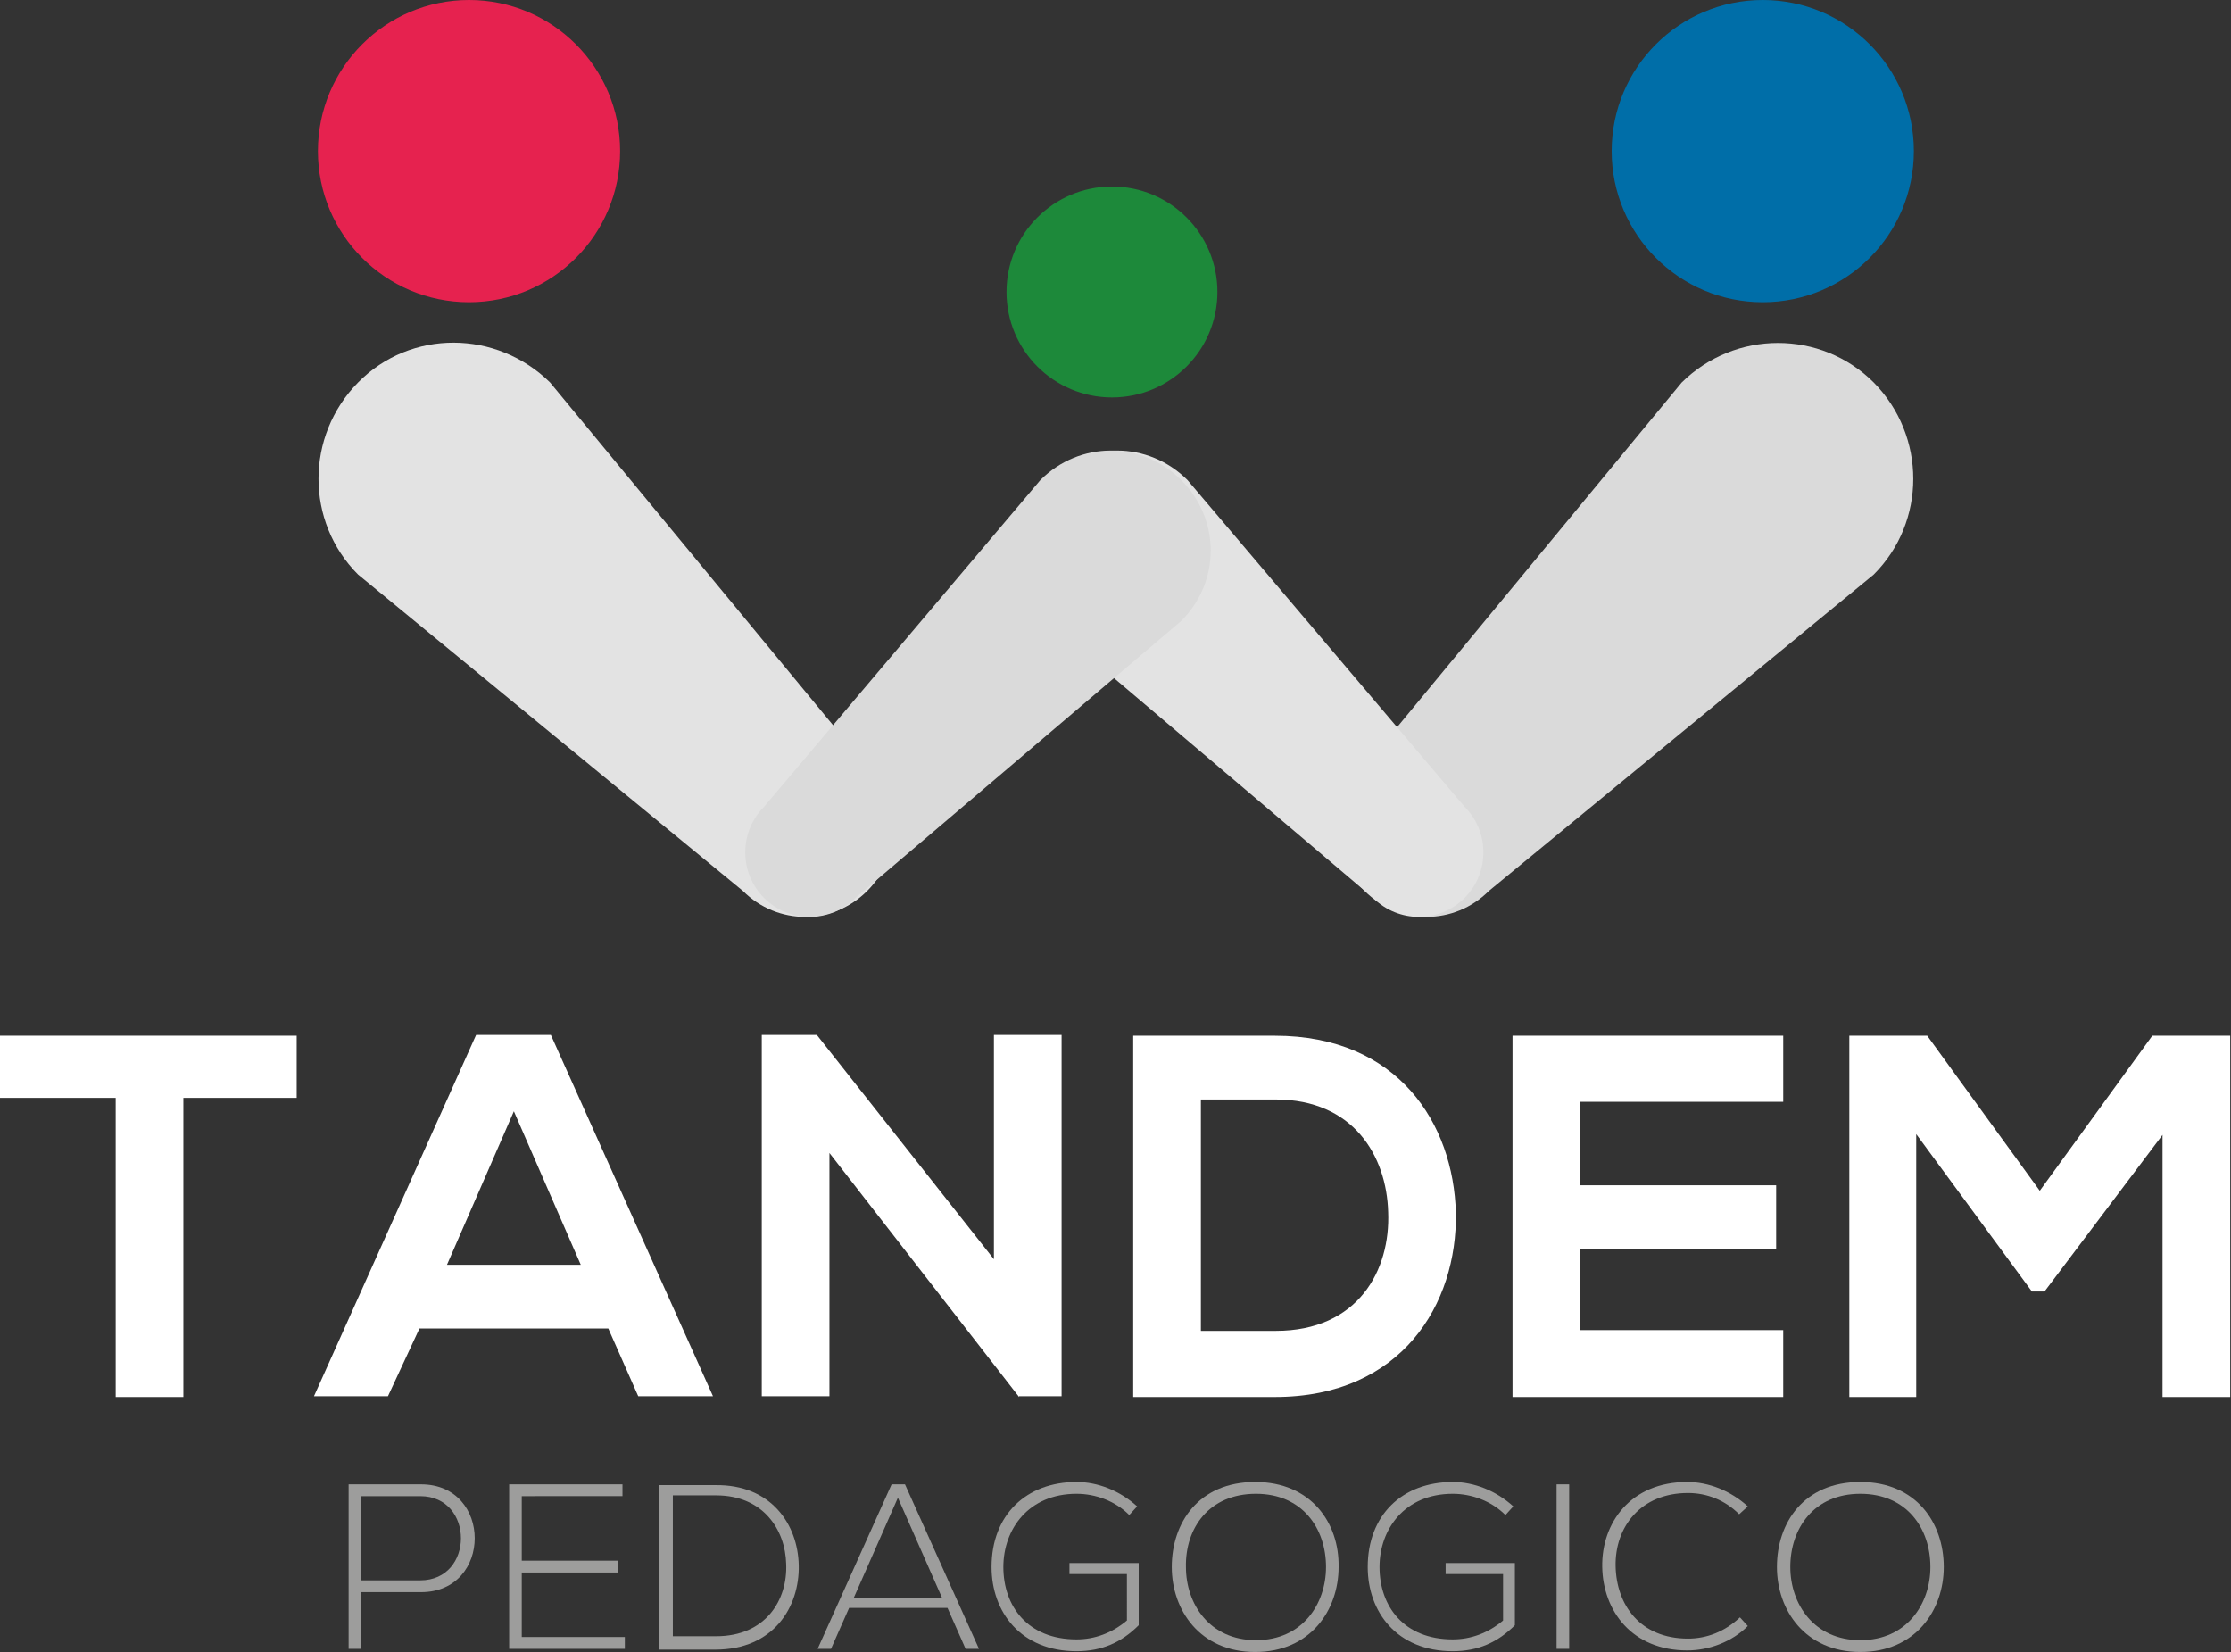 <?xml version="1.0" encoding="utf-8"?>
<!-- Generator: Adobe Illustrator 25.4.1, SVG Export Plug-In . SVG Version: 6.00 Build 0)  -->
<svg version="1.1" id="Livello_1" xmlns="http://www.w3.org/2000/svg" xmlns:xlink="http://www.w3.org/1999/xlink" x="0px" y="0px"
	 viewBox="0 0 283.5 209.9" style="enable-background:new 0 0 283.5 209.9;" xml:space="preserve">
<rect x="0" y="0" width="283.5" height="209.9" fill="#333333" stroke="none"/>
<style type="text/css">
	.st0{fill:#FFFFFF;}
	.st1{fill:#9D9D9C;}
	.st2{fill:#DADADA;}
	.st3{fill:#E3E3E3;}
	.st4{fill:#E6224F;}
	.st5{fill:#006EA8;}
	.st6{fill:#1D893A;}
</style>
<g>
	<g>
		<path class="st0" d="M14.6,139.5H0v-7.9c13.3,0,24.5,0,37.7,0v7.9H23.3v38h-8.6v-38H14.6z"/>
		<path class="st0" d="M77.3,168.8h-24l-4,8.6h-9.4l20.6-45.9h9.5l20.6,45.9h-9.5L77.3,168.8z M65.3,141.2l-8.5,19.5h17L65.3,141.2z
			"/>
		<path class="st0" d="M126.3,131.5h8.6v45.9h-5.4v0.1l-24.1-31v30.9h-8.6v-45.9h7l22.5,28.5V131.5z"/>
		<path class="st0" d="M185,154.1c0.2,11.6-6.9,23.4-23,23.4c-5.6,0-12.4,0-18,0v-45.9c5.6,0,12.4,0,18,0
			C177.7,131.6,184.7,142.8,185,154.1z M152.6,169.1h9.5c10.5,0,14.6-7.7,14.3-15.1c-0.2-7.1-4.4-14.3-14.3-14.3h-9.5V169.1z"/>
		<path class="st0" d="M226.6,177.5h-34.4c0-15.3,0-30.6,0-45.9h34.4v8.4h-25.8v10.6h24.9v8.1h-24.9V169h25.8V177.5z"/>
		<path class="st0" d="M274.8,144.2l-15,19.9h-1.6l-14.7-20v33.4H235v-45.9h9.9l14.3,19.7l14.3-19.7h9.9v45.9h-8.6V144.2z"/>
	</g>
	<g>
		<path class="st1" d="M45.9,202.3v7.2h-1.6v-20.9c3,0,6.1,0,9.2,0c9.1,0,9.1,13.7,0,13.7L45.9,202.3L45.9,202.3z M45.9,190.1v10.7
			h7.5c6.9,0,6.9-10.7,0-10.7H45.9z"/>
		<path class="st1" d="M66.3,198.3h12.2v1.5H66.3v8.2h13.1v1.5H64.7v-20.9h14.4v1.5H66.3V198.3z"/>
		<path class="st1" d="M101.5,198.9c0.1,5.3-3.2,10.7-10.6,10.7c-2.4,0-4.7,0-7.1,0v-20.9c2.4,0,4.7,0,7.1,0
			C98,188.6,101.4,193.7,101.5,198.9z M85.5,190.1v17.8H91c6.3,0,9.1-4.6,8.9-9.2c-0.1-4.3-2.9-8.7-8.9-8.7h-5.5V190.1z"/>
		<path class="st1" d="M122.7,209.5l-2.3-5.2h-12.5l-2.3,5.2h-1.7l9.4-20.9h1.7l9.4,20.9H122.7z M119.7,203l-5.6-12.7l-5.6,12.7
			H119.7z"/>
		<path class="st1" d="M143.5,192.5c-1.8-1.8-4.3-2.7-6.7-2.7c-6.1,0-9.3,4.5-9.3,9.3c0,5,3.1,9.2,9.3,9.2c2.3,0,4.5-0.8,6.4-2.4
			V200h-7.3v-1.4h8.8v7.9c-2.2,2.2-4.7,3.3-7.9,3.3c-7.1,0-10.8-5-10.8-10.7c0-6.6,4.4-10.8,10.8-10.8c2.7,0,5.5,1.1,7.7,3.1
			L143.5,192.5z"/>
		<path class="st1" d="M170.1,199.1c0,5.5-3.6,10.8-10.6,10.8c-7,0-10.6-5.3-10.6-10.8c0-5.6,3.4-10.8,10.6-10.8
			C166.6,188.3,170.2,193.5,170.1,199.1z M150.7,199.1c0,4.7,3,9.3,8.9,9.3s8.9-4.6,8.9-9.3c0-4.9-3-9.3-8.9-9.3
			C153.6,189.8,150.6,194.2,150.7,199.1z"/>
		<path class="st1" d="M191.3,192.5c-1.8-1.8-4.3-2.7-6.7-2.7c-6.1,0-9.3,4.5-9.3,9.3c0,5,3.1,9.2,9.3,9.2c2.3,0,4.5-0.8,6.4-2.4
			V200h-7.3v-1.4h8.8v7.9c-2.2,2.2-4.7,3.3-7.9,3.3c-7.1,0-10.8-5-10.8-10.7c0-6.6,4.4-10.8,10.8-10.8c2.7,0,5.5,1.1,7.7,3.1
			L191.3,192.5z"/>
		<path class="st1" d="M197.8,209.5v-20.9h1.6v20.9H197.8z"/>
		<path class="st1" d="M222.1,206.6c-2,2-4.9,3.1-7.7,3.1c-7,0-10.7-5-10.8-10.6c-0.1-5.6,3.6-10.8,10.8-10.8c2.7,0,5.5,1.1,7.7,3.1
			l-1.1,1c-1.8-1.8-4.1-2.7-6.5-2.7c-6,0-9.3,4.3-9.2,9.3c0.1,4.9,3.1,9.2,9.2,9.2c2.4,0,4.7-0.9,6.6-2.7L222.1,206.6z"/>
		<path class="st1" d="M247,199.1c0,5.5-3.6,10.8-10.6,10.8c-7,0-10.6-5.3-10.6-10.8c0-5.6,3.4-10.8,10.6-10.8
			C243.5,188.3,247,193.5,247,199.1z M227.5,199.1c0,4.7,3,9.3,8.9,9.3s8.9-4.6,8.9-9.3c0-4.9-3-9.3-8.9-9.3
			S227.5,194.2,227.5,199.1z"/>
	</g>
	<g>
		<path class="st2" d="M238.1,73c6.7-6.7,6.7-17.6,0-24.4c-6.7-6.7-17.6-6.7-24.4,0l-40.3,48.8c-4.4,4.4-4.4,11.4,0,15.8
			c4.4,4.4,11.4,4.4,15.8,0L238.1,73z"/>
		<path class="st3" d="M45.5,73c-6.7-6.7-6.7-17.6,0-24.4s17.6-6.7,24.4,0l40.3,48.8c4.4,4.4,4.4,11.4,0,15.8s-11.4,4.4-15.8,0
			L45.5,73z"/>
		<path class="st3" d="M150.9,61c-5-5-12.9-5-17.9,0s-5,12.9,0,17.9l41.5,35.2c3.2,3.2,8.4,3.2,11.6,0c3.2-3.2,3.2-8.4,0-11.6
			L150.9,61z"/>
		<path class="st2" d="M132.2,61c5-5,12.9-5,17.9,0s5,12.9,0,17.9l-41.4,35.2c-3.2,3.2-8.4,3.2-11.6,0s-3.2-8.4,0-11.6L132.2,61z"/>
		<circle class="st4" cx="59.6" cy="19.2" r="19.2"/>
		<circle class="st5" cx="224" cy="19.2" r="19.2"/>
		<circle class="st6" cx="141.3" cy="37.1" r="13.4"/>
	</g>
</g>
</svg>
